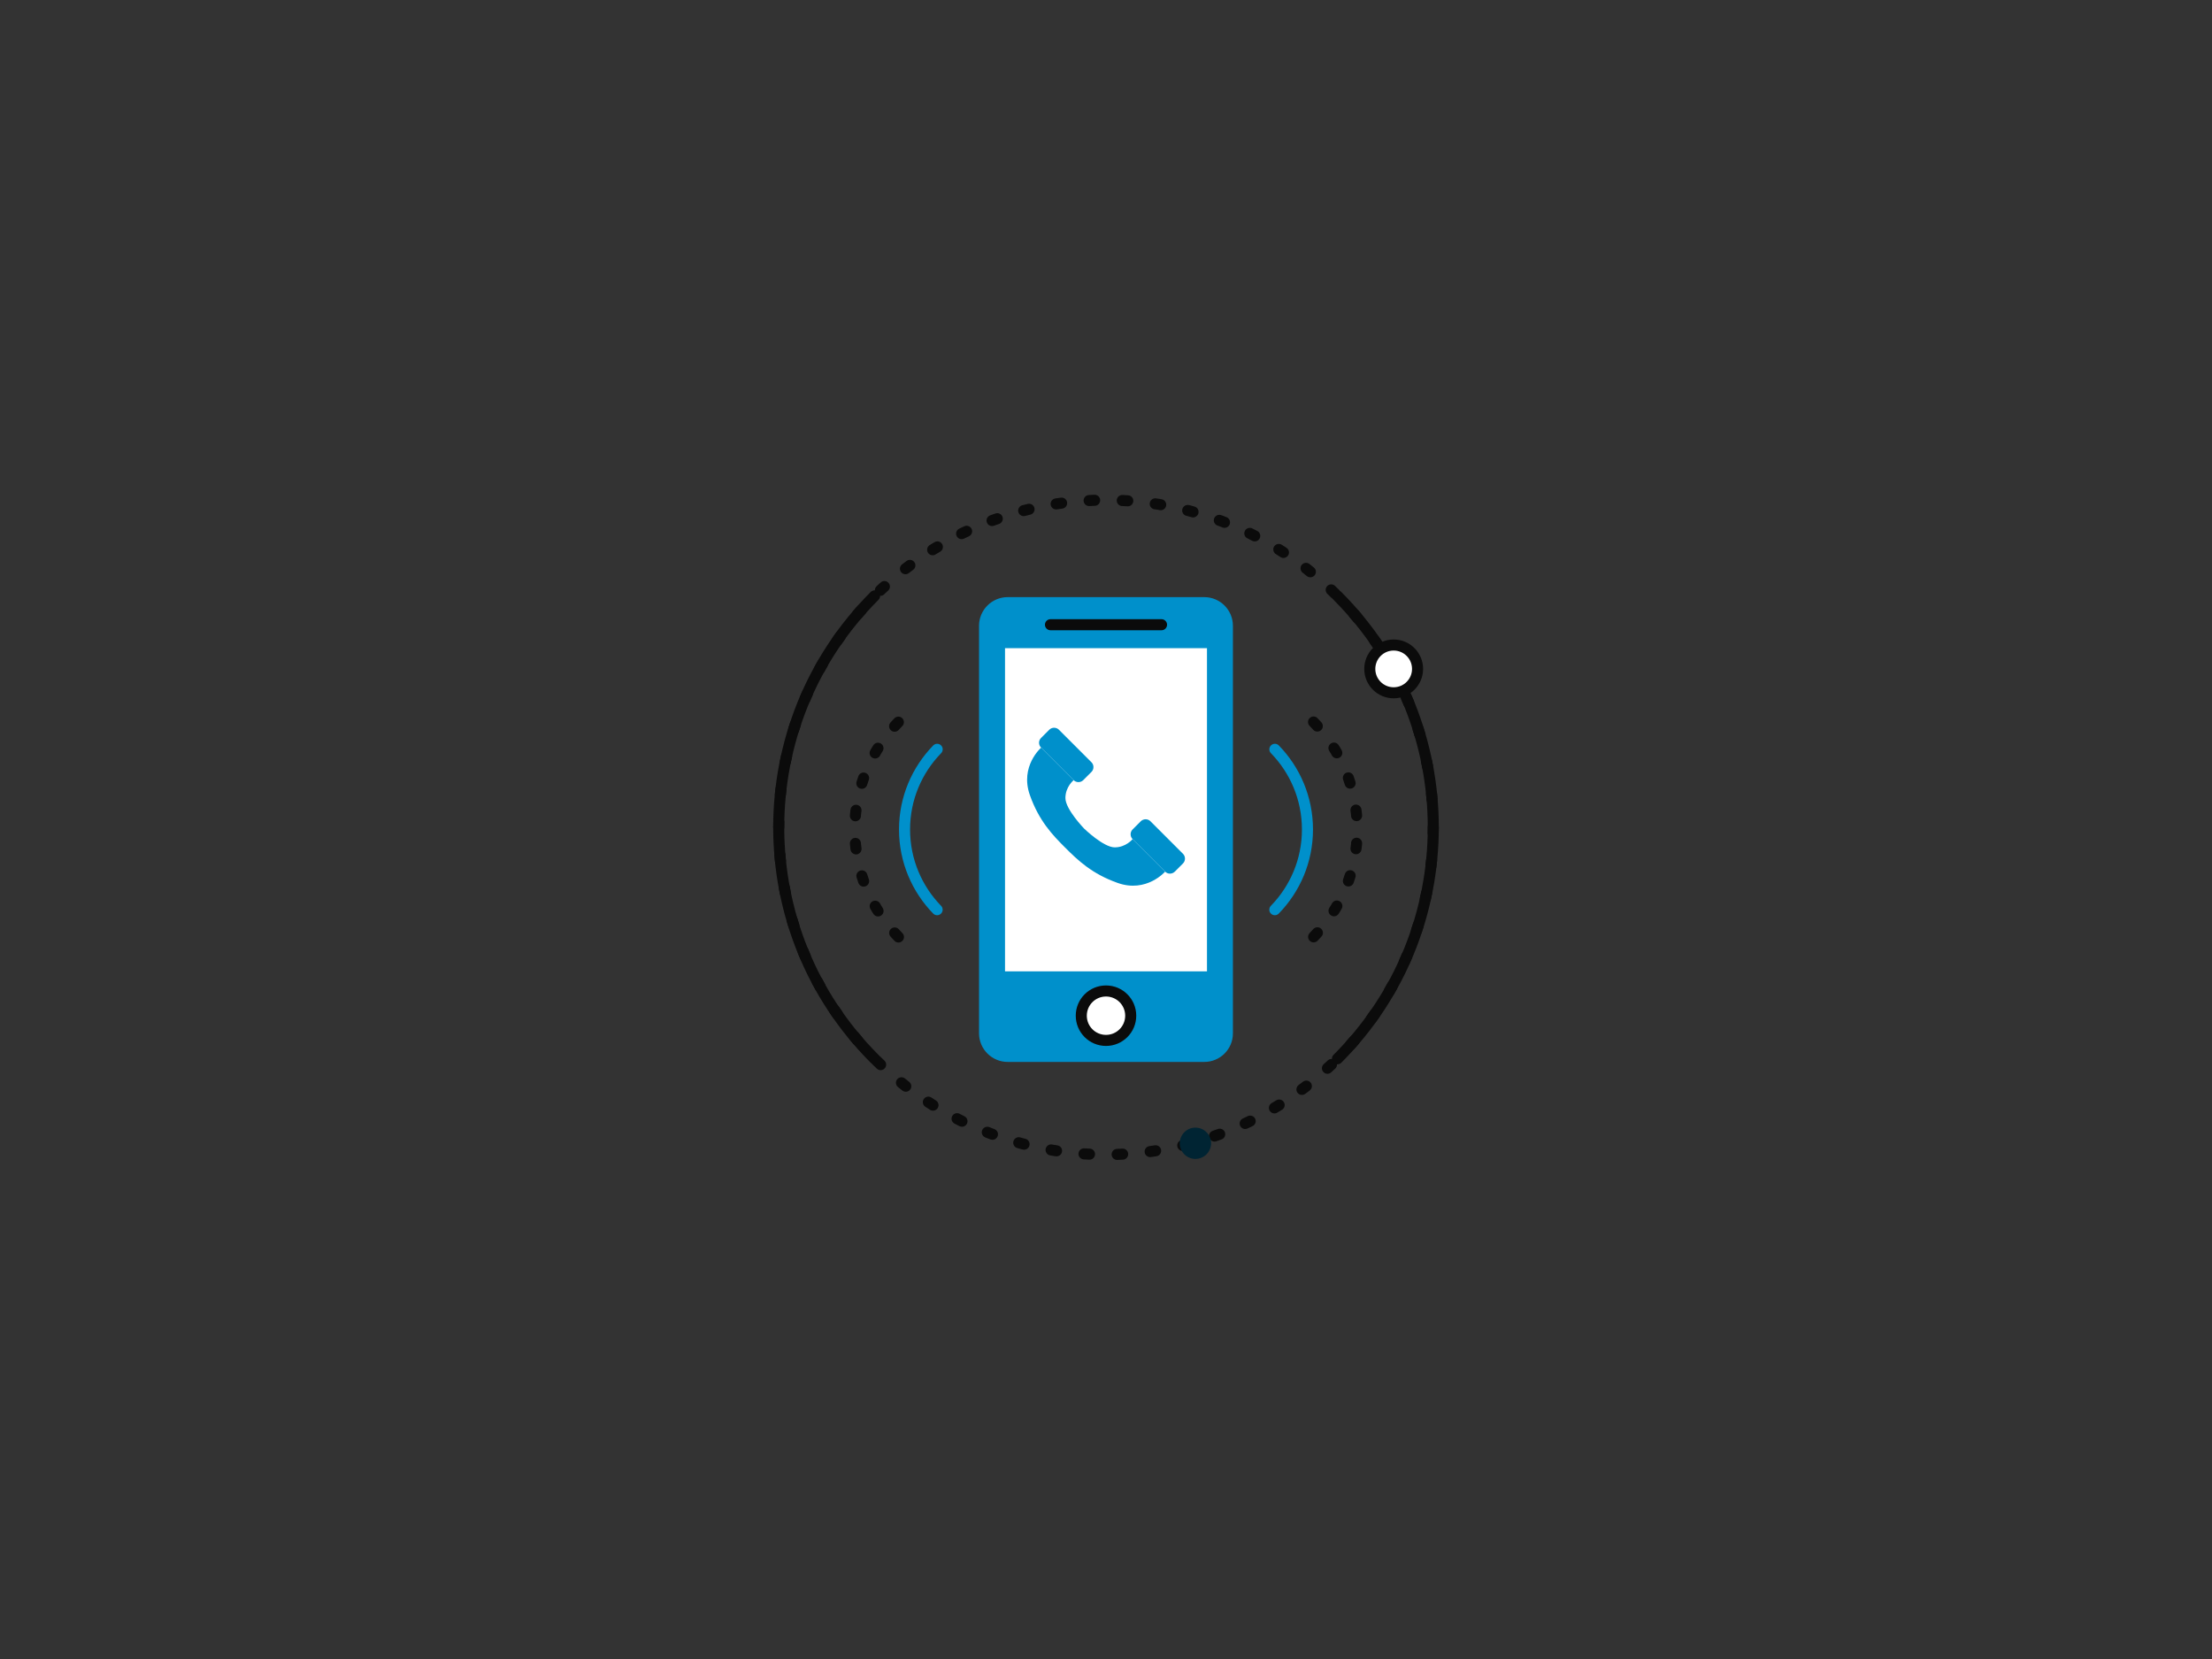 <?xml version="1.0" encoding="UTF-8"?> <!-- Generator: Adobe Illustrator 27.0.0, SVG Export Plug-In . SVG Version: 6.00 Build 0) --> <svg xmlns="http://www.w3.org/2000/svg" xmlns:xlink="http://www.w3.org/1999/xlink" id="Layer_1" x="0px" y="0px" viewBox="0 0 400 300" style="enable-background:new 0 0 400 300;" xml:space="preserve"><rect x="0" y="0" width="400" height="300" fill="#333333" stroke="none"/> <style type="text/css"> .st0{fill:none;stroke:#0B0B0B;stroke-width:2;stroke-linecap:round;stroke-linejoin:round;stroke-dasharray:0.999,4.997;} .st1{fill:none;stroke:#0B0B0B;stroke-width:2;stroke-linecap:round;stroke-linejoin:round;stroke-miterlimit:10;} .st2{fill:#002433;} .st3{fill:#FFFFFF;stroke:#0B0B0B;stroke-width:2;stroke-linecap:round;stroke-linejoin:round;stroke-miterlimit:10;} .st4{fill:#0090CB;} .st5{fill:#FFFFFF;} .st6{fill:none;stroke:#0090CB;stroke-width:2;stroke-linecap:round;stroke-linejoin:round;stroke-miterlimit:10;} .st7{fill:none;stroke:#0B0B0B;stroke-width:2;stroke-linecap:round;stroke-linejoin:round;stroke-miterlimit:10;stroke-dasharray:1,5;} </style> <g> <g> <g> <circle class="st0" cx="200" cy="149.61" r="59.18"></circle> </g> <g> <path class="st1" d="M158.15,191.46c-23.11-23.11-23.11-60.58,0-83.7"></path> <path class="st1" d="M241.85,107.76c23.11,23.11,23.11,60.58,0,83.7"></path> </g> <circle class="st2" cx="216.17" cy="206.74" r="2.83"></circle> <circle class="st3" cx="252.02" cy="120.96" r="4.32"></circle> </g> <g> <g> <path class="st4" d="M217.77,192.03h-35.55c-2.86,0-5.18-2.32-5.18-5.18v-73.69c0-2.86,2.32-5.18,5.18-5.18h35.55 c2.86,0,5.18,2.32,5.18,5.18v73.69C222.96,189.71,220.64,192.03,217.77,192.03z"></path> <rect x="181.74" y="117.21" class="st5" width="36.52" height="58.44"></rect> <circle class="st3" cx="200" cy="183.67" r="4.47"></circle> <line class="st3" x1="189.96" y1="112.97" x2="210.04" y2="112.97"></line> </g> <g> <path class="st4" d="M210.69,157.62l-5.88-5.88c-0.48-0.48-0.48-1.27,0-1.75l1.48-1.48c0.48-0.48,1.27-0.48,1.75,0l5.88,5.88 c0.48,0.48,0.48,1.27,0,1.75l-1.48,1.48C211.95,158.1,211.17,158.1,210.69,157.62z"></path> <g> <path class="st4" d="M188.26,135.19l5.88,5.88c0.48,0.48,1.27,0.48,1.75,0l1.48-1.48c0.48-0.48,0.48-1.27,0-1.75l-5.88-5.88 c-0.48-0.48-1.27-0.48-1.75,0l-1.48,1.48C187.77,133.92,187.77,134.7,188.26,135.19z"></path> <path class="st4" d="M210.69,157.62l-5.88-5.88c0,0-1.2,1.49-3.23,1.49c-2.04,0-5.53-3.39-5.53-3.39s-3.39-3.49-3.39-5.53 c0-2.04,1.49-3.23,1.49-3.23l-5.88-5.88c0,0-3.88,3.36-2.04,8.57c1.65,4.68,4.11,7.23,6.39,9.51s4.83,4.74,9.51,6.39 C207.33,161.5,210.69,157.62,210.69,157.62z"></path> </g> </g> <g> <g> <path class="st6" d="M169.46,164.5c-3.64-3.74-5.89-8.86-5.89-14.5c0-5.64,2.25-10.75,5.9-14.5"></path> <path class="st7" d="M162.47,169.44c-4.89-5.02-7.9-11.87-7.9-19.44c0-7.56,3.01-14.41,7.9-19.43"></path> </g> <g> <path class="st6" d="M230.54,135.5c3.64,3.74,5.89,8.86,5.89,14.5c0,5.64-2.25,10.75-5.9,14.5"></path> <path class="st7" d="M237.53,130.56c4.89,5.02,7.9,11.87,7.9,19.44c0,7.56-3.01,14.41-7.9,19.43"></path> </g> </g> </g> </g> </svg> 